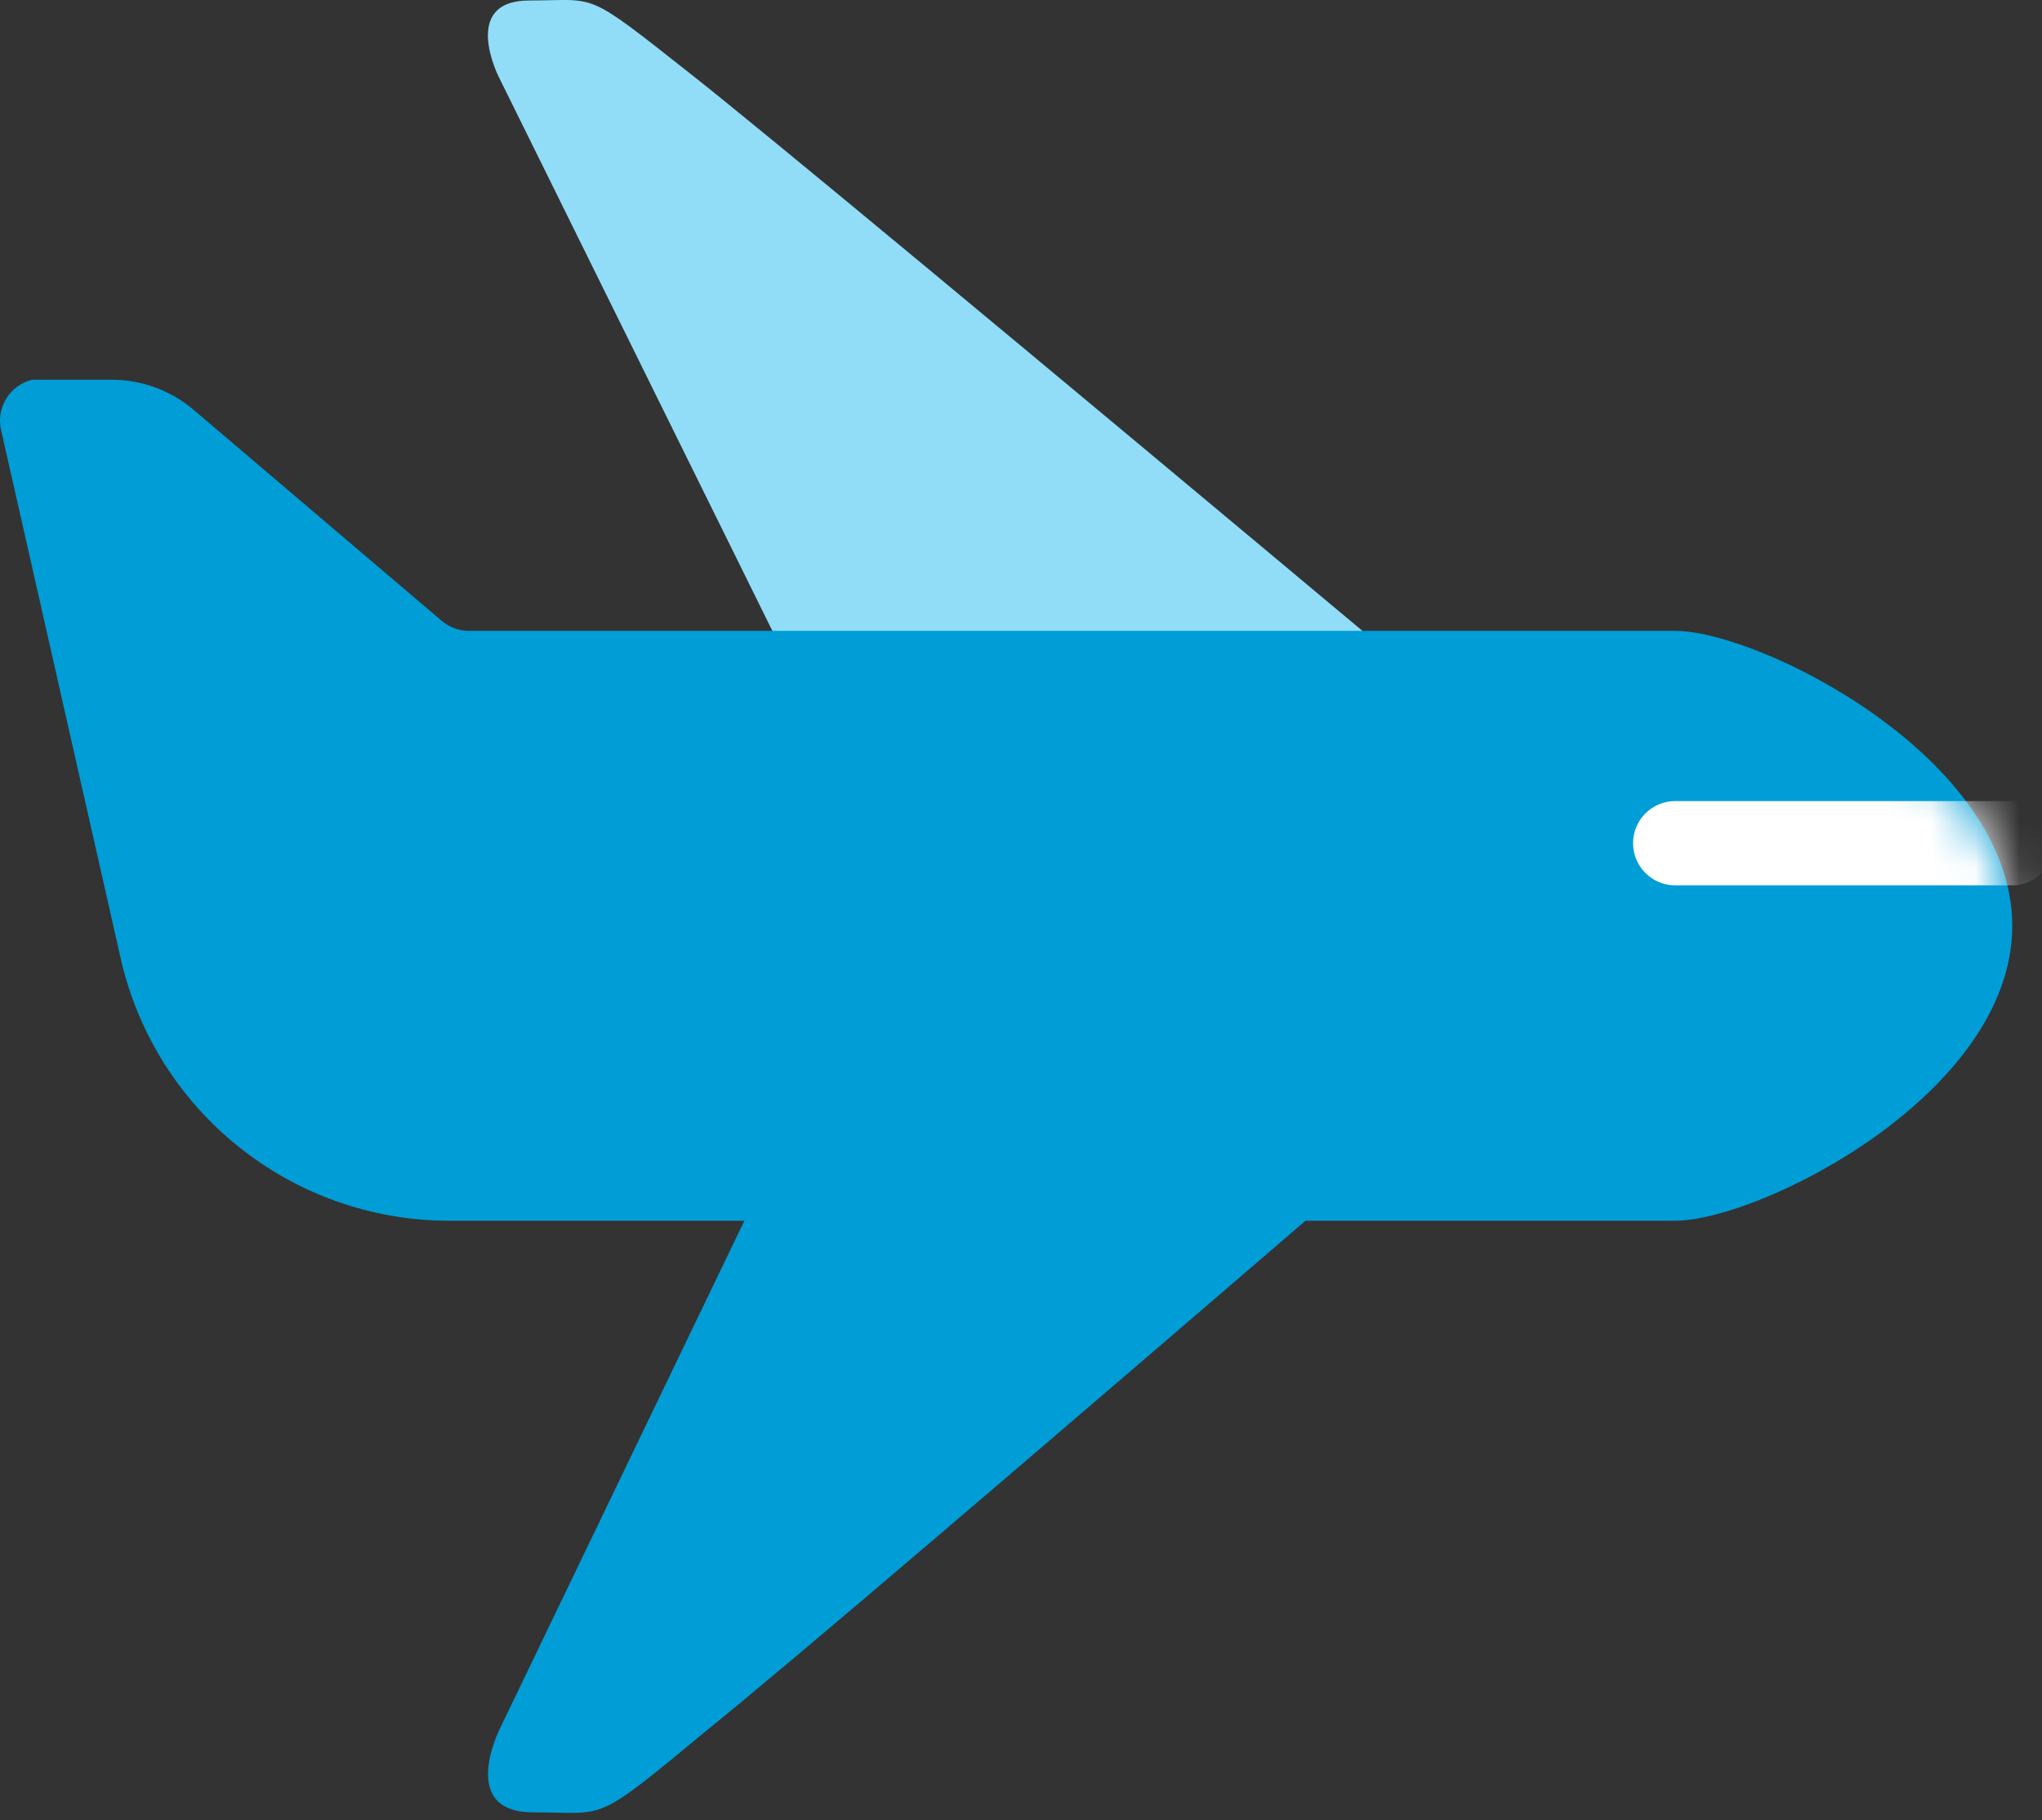 <svg width="46" height="41" viewBox="0 0 46 41" fill="none" xmlns="http://www.w3.org/2000/svg">
<rect x="0" y="0" width="46" height="41" fill="#333333" stroke="none"/>
<path fill-rule="evenodd" clip-rule="evenodd" d="M31.872 15.197C22.621 7.459 17.186 2.95 15.566 1.672C13.137 -0.245 13.488 0.011 11.922 0.011C10.356 0.011 11.239 1.739 11.239 1.739L17.882 15.187L31.872 15.197Z" fill="#91DDF8"/>
<path fill-rule="evenodd" clip-rule="evenodd" d="M0.96 8.553H2.516C3.195 8.553 3.851 8.795 4.367 9.236L9.948 13.982C10.12 14.129 10.338 14.21 10.565 14.21H37.737C39.635 14.21 45.33 17.057 45.33 20.853C45.33 24.65 39.635 27.497 37.737 27.497H10.119C6.57 27.495 3.496 25.036 2.716 21.575L0.03 9.711C-0.033 9.466 0.005 9.205 0.135 8.988C0.265 8.77 0.477 8.614 0.723 8.553L0.96 8.553Z" fill="#009DD6"/>
<mask id="mask0_7597_20" style="mask-type:luminance" maskUnits="userSpaceOnUse" x="0" y="8" width="46" height="20">
<path fill-rule="evenodd" clip-rule="evenodd" d="M0.96 8.553H2.516C3.195 8.553 3.851 8.795 4.367 9.236L9.948 13.982C10.12 14.129 10.338 14.21 10.565 14.21H37.737C39.635 14.21 45.33 17.057 45.33 20.853C45.33 24.65 39.635 27.497 37.737 27.497H10.119C6.57 27.495 3.496 25.036 2.716 21.575L0.03 9.711C-0.033 9.466 0.005 9.205 0.135 8.988C0.265 8.77 0.477 8.614 0.723 8.553L0.96 8.553Z" fill="white"/>
</mask>
<g mask="url(#mask0_7597_20)">
<path fill-rule="evenodd" clip-rule="evenodd" d="M37.737 18.044H45.329C45.853 18.044 46.278 18.469 46.278 18.993V18.993C46.278 19.517 45.853 19.942 45.329 19.942H37.737C37.212 19.942 36.788 19.517 36.788 18.993V18.993C36.788 18.469 37.212 18.044 37.737 18.044Z" fill="white"/>
</g>
<path fill-rule="evenodd" clip-rule="evenodd" d="M31.834 25.409C22.912 33.096 17.629 37.602 15.984 38.924C13.336 41.116 13.716 40.822 12.007 40.822C10.299 40.822 11.267 38.924 11.267 38.924L18.29 24.337C18.447 24.007 18.779 23.797 19.144 23.796H31.217C31.741 23.796 32.166 24.22 32.166 24.745C32.15 25.002 32.03 25.242 31.834 25.409Z" fill="#009DD6"/>
</svg>
